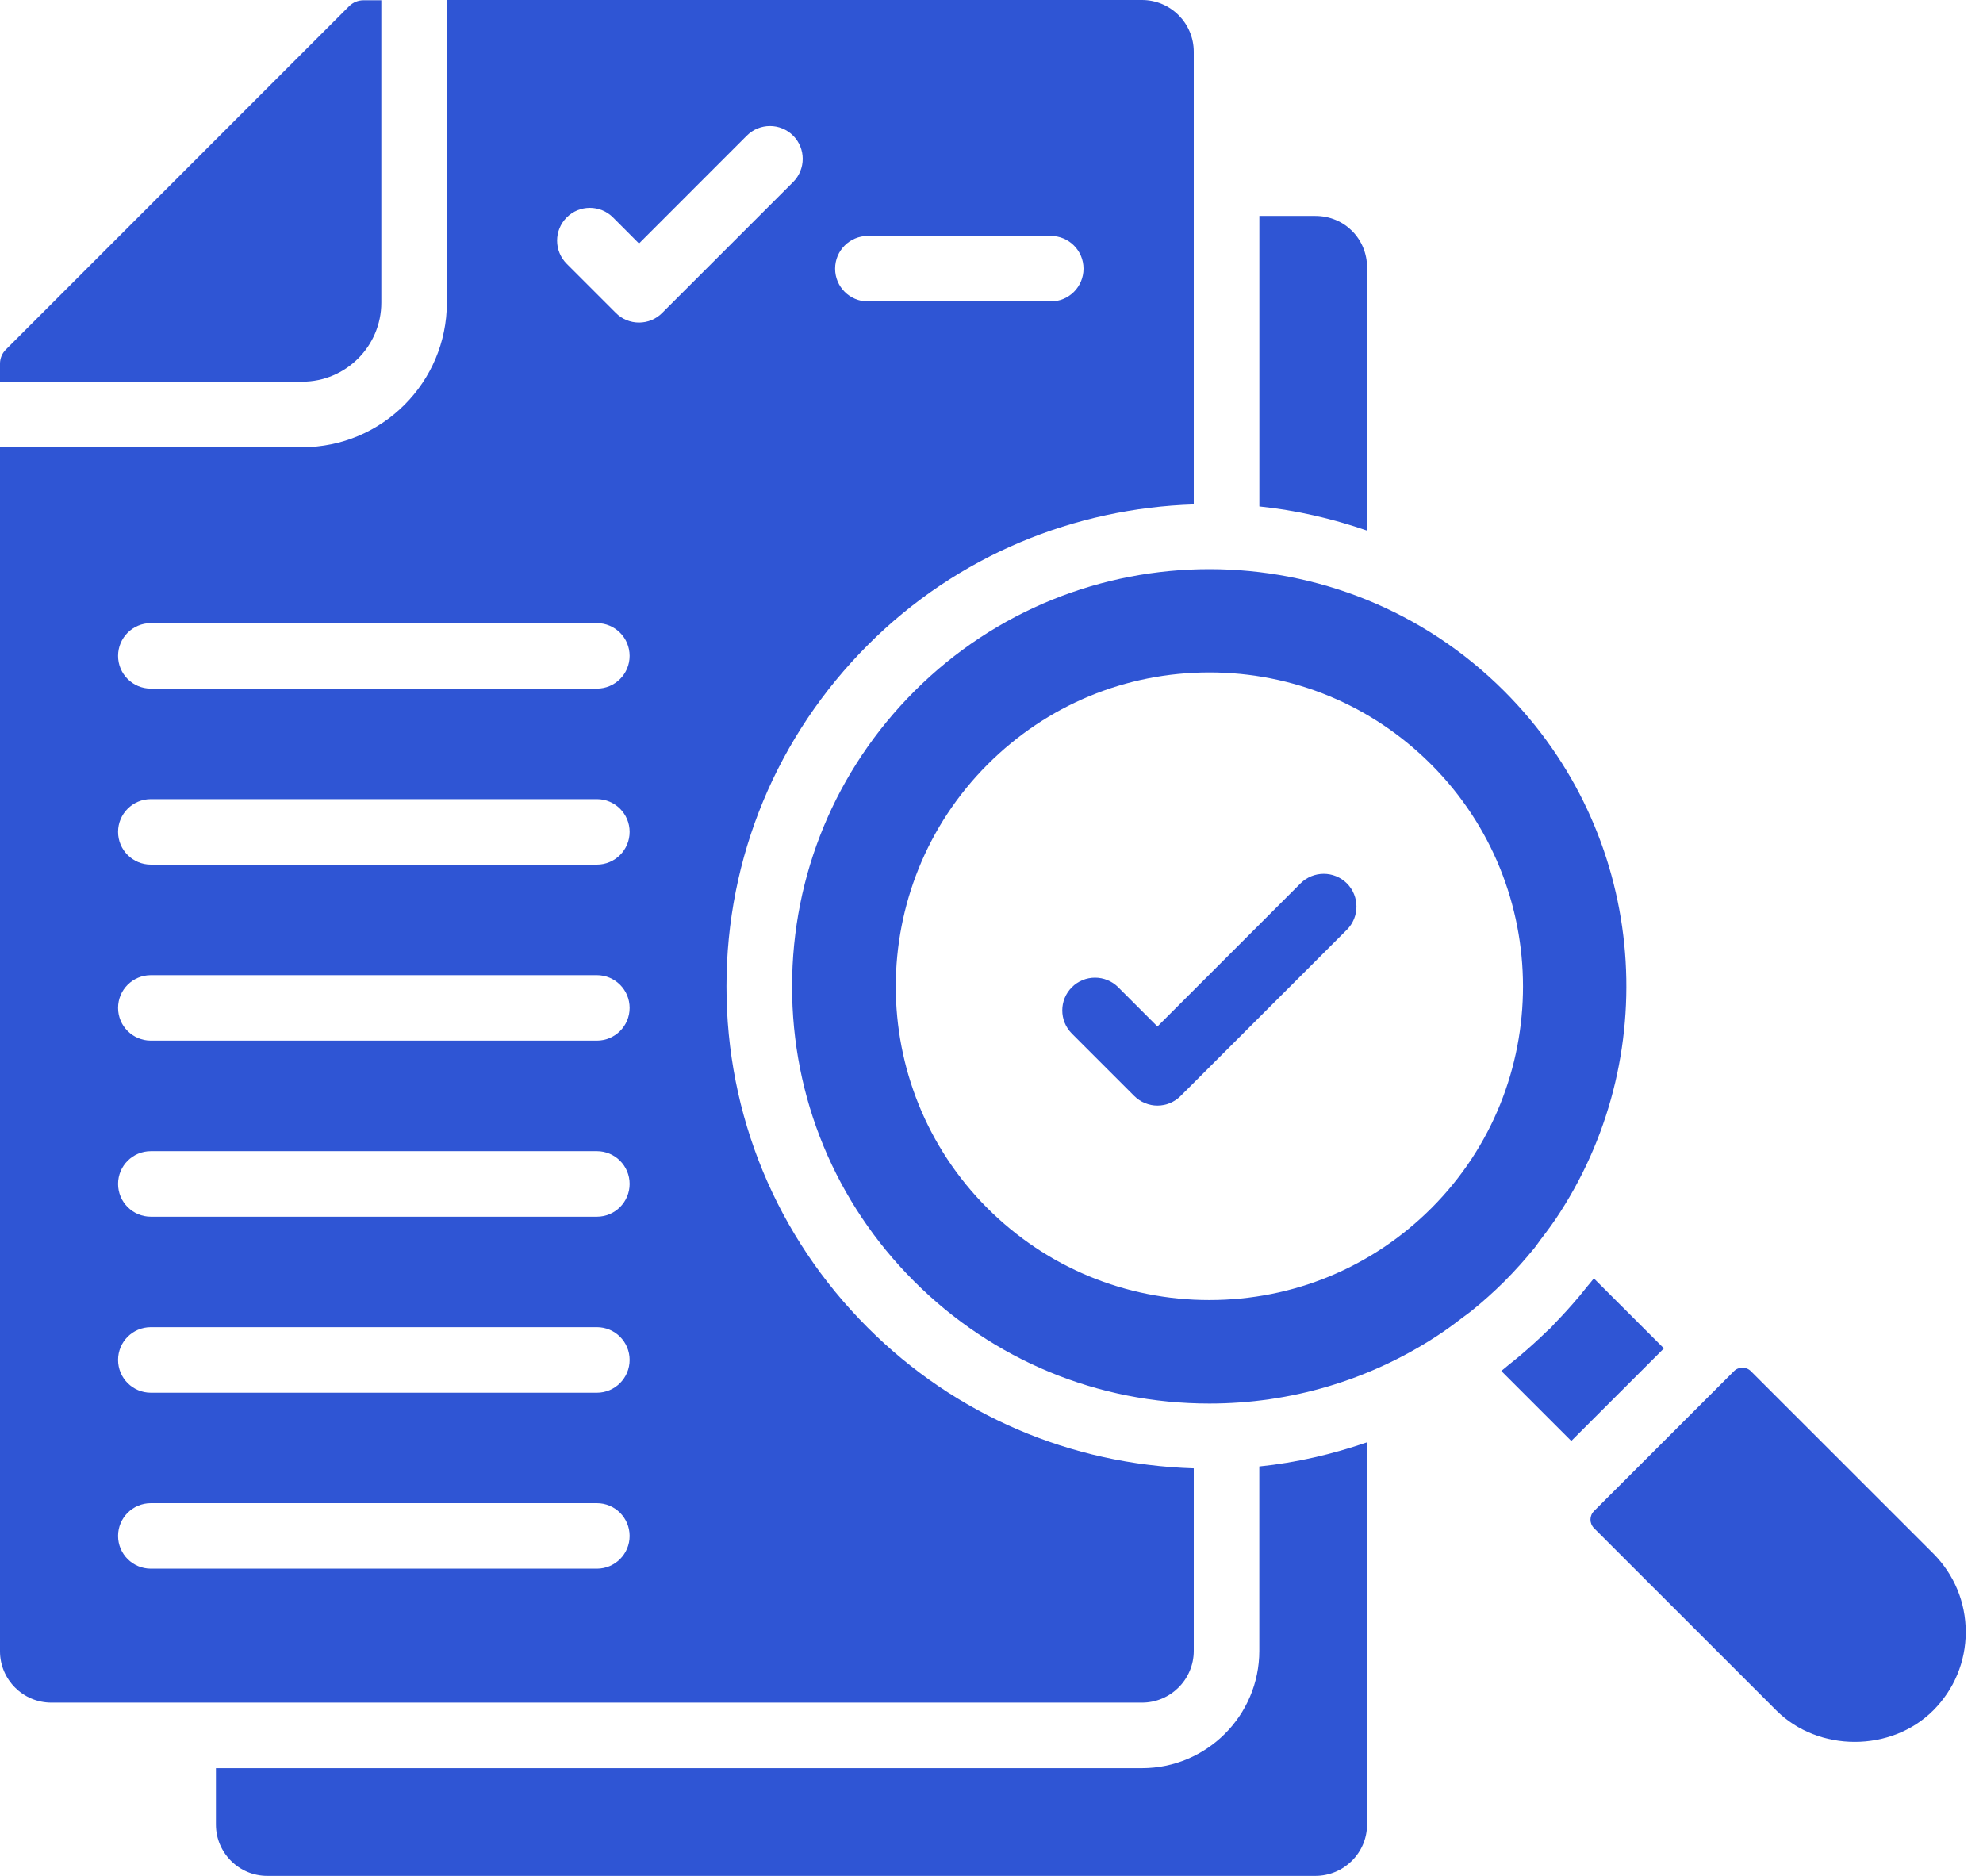 <svg width="37" height="35" viewBox="0 0 37 35" fill="none" xmlns="http://www.w3.org/2000/svg">
<path d="M7.115 5.646V0.005H6.782C6.681 0.005 6.586 0.045 6.515 0.115L0.11 6.521C0.074 6.556 0.047 6.597 0.028 6.643C0.01 6.687 0 6.735 0 6.784V7.121H5.64C6.453 7.121 7.115 6.459 7.115 5.646Z" fill="#2F55D4"/>
<path d="M23.497 30.802C23.497 32.008 22.515 32.99 21.308 32.99H4.029V34.042C4.029 34.57 4.459 35 4.987 35H24.541C25.074 35 25.507 34.57 25.507 34.042V26.91C24.86 27.133 24.188 27.29 23.497 27.361V30.802Z" fill="#2F55D4"/>
<path d="M22.274 30.802V27.396C19.974 27.323 17.823 26.404 16.19 24.77C14.488 23.07 13.553 20.807 13.555 18.4C13.556 15.994 14.495 13.732 16.197 12.03C17.878 10.348 20.066 9.482 22.274 9.411V0.966C22.274 0.433 21.841 0 21.308 0H8.338V5.646C8.338 7.134 7.128 8.344 5.64 8.344H0V30.81C0 31.337 0.43 31.767 0.958 31.767H3.418H21.308C21.841 31.767 22.274 31.334 22.274 30.802ZM16.193 4.402H19.606C19.944 4.402 20.217 4.675 20.217 5.013C20.217 5.351 19.944 5.624 19.606 5.624H16.193C15.855 5.624 15.582 5.351 15.582 5.013C15.582 4.675 15.855 4.402 16.193 4.402ZM11.137 29.268H2.815C2.477 29.268 2.203 28.995 2.203 28.657C2.203 28.319 2.477 28.046 2.815 28.046H11.137C11.474 28.046 11.748 28.319 11.748 28.657C11.748 28.995 11.474 29.268 11.137 29.268ZM11.137 25.985H2.815C2.477 25.985 2.203 25.711 2.203 25.373C2.203 25.035 2.477 24.762 2.815 24.762H11.137C11.474 24.762 11.748 25.035 11.748 25.373C11.748 25.711 11.474 25.985 11.137 25.985ZM11.137 22.701H2.815C2.477 22.701 2.203 22.427 2.203 22.089C2.203 21.751 2.477 21.478 2.815 21.478H11.137C11.474 21.478 11.748 21.751 11.748 22.089C11.748 22.427 11.474 22.701 11.137 22.701ZM11.137 19.416H2.815C2.477 19.416 2.203 19.143 2.203 18.805C2.203 18.467 2.477 18.194 2.815 18.194H11.137C11.474 18.194 11.748 18.467 11.748 18.805C11.748 19.143 11.474 19.416 11.137 19.416ZM11.137 16.132H2.815C2.477 16.132 2.203 15.859 2.203 15.521C2.203 15.183 2.477 14.91 2.815 14.91H11.137C11.474 14.91 11.748 15.183 11.748 15.521C11.748 15.859 11.474 16.132 11.137 16.132ZM11.137 12.848H2.815C2.477 12.848 2.203 12.575 2.203 12.237C2.203 11.899 2.477 11.626 2.815 11.626H11.137C11.474 11.626 11.748 11.899 11.748 12.237C11.748 12.575 11.474 12.848 11.137 12.848ZM11.923 6.018C11.761 6.018 11.605 5.954 11.491 5.839L10.574 4.922C10.335 4.683 10.335 4.296 10.574 4.057C10.812 3.818 11.199 3.818 11.438 4.057L11.923 4.543L13.934 2.531C14.173 2.292 14.56 2.292 14.799 2.531C15.037 2.77 15.037 3.157 14.799 3.396L12.355 5.839C12.241 5.954 12.085 6.018 11.923 6.018Z" fill="#2F55D4"/>
<path d="M24.266 16.482L21.596 19.152L20.864 18.42C20.625 18.181 20.238 18.181 19.999 18.42C19.761 18.658 19.761 19.045 19.999 19.284L21.164 20.449C21.279 20.563 21.434 20.628 21.596 20.628C21.758 20.628 21.914 20.563 22.028 20.449L25.131 17.347C25.369 17.108 25.369 16.721 25.131 16.482C24.892 16.244 24.505 16.244 24.266 16.482Z" fill="#2F55D4"/>
<path d="M36.072 28.985L32.669 25.583C32.626 25.539 32.568 25.518 32.511 25.518C32.454 25.518 32.396 25.539 32.353 25.583L29.741 28.194C29.654 28.281 29.654 28.423 29.741 28.511L33.144 31.913C33.926 32.695 35.289 32.695 36.071 31.913C36.462 31.522 36.678 31.002 36.678 30.449C36.678 29.896 36.462 29.376 36.072 28.985Z" fill="#2F55D4"/>
<path d="M25.508 4.995C25.508 4.454 25.084 4.029 24.543 4.029H23.498V9.449C24.18 9.519 24.854 9.674 25.508 9.9V4.995Z" fill="#2F55D4"/>
<path d="M29.739 23.852C29.703 23.899 29.663 23.945 29.625 23.991C29.575 24.055 29.523 24.118 29.471 24.181C29.323 24.357 29.168 24.529 29.005 24.696C28.981 24.72 28.962 24.747 28.938 24.77C28.912 24.796 28.883 24.818 28.857 24.844C28.699 24.998 28.536 25.145 28.369 25.287C28.3 25.345 28.231 25.401 28.161 25.456C28.111 25.496 28.063 25.54 28.012 25.579L29.318 26.885L31.046 25.158L29.739 23.852Z" fill="#2F55D4"/>
<path d="M28.636 23.278C28.674 23.23 28.707 23.179 28.744 23.13C28.875 22.96 29.002 22.788 29.114 22.611C31.051 19.599 30.704 15.531 28.067 12.895C26.55 11.378 24.558 10.619 22.565 10.619C20.573 10.619 18.58 11.378 17.063 12.895C15.592 14.366 14.781 16.321 14.779 18.401C14.777 20.481 15.586 22.436 17.056 23.906C18.527 25.377 20.483 26.187 22.565 26.187C24.087 26.187 25.539 25.75 26.786 24.943C26.959 24.832 27.123 24.711 27.285 24.586C27.341 24.544 27.399 24.505 27.453 24.461C27.666 24.289 27.871 24.106 28.073 23.905C28.274 23.703 28.461 23.493 28.636 23.278ZM26.709 22.54C25.603 23.646 24.131 24.256 22.565 24.256C21 24.256 19.528 23.646 18.422 22.54C16.142 20.259 16.145 16.545 18.429 14.261C19.535 13.155 21.004 12.546 22.565 12.546C24.127 12.546 25.596 13.155 26.702 14.261C28.986 16.545 28.989 20.259 26.709 22.54Z" fill="#2F55D4"/>
</svg>

